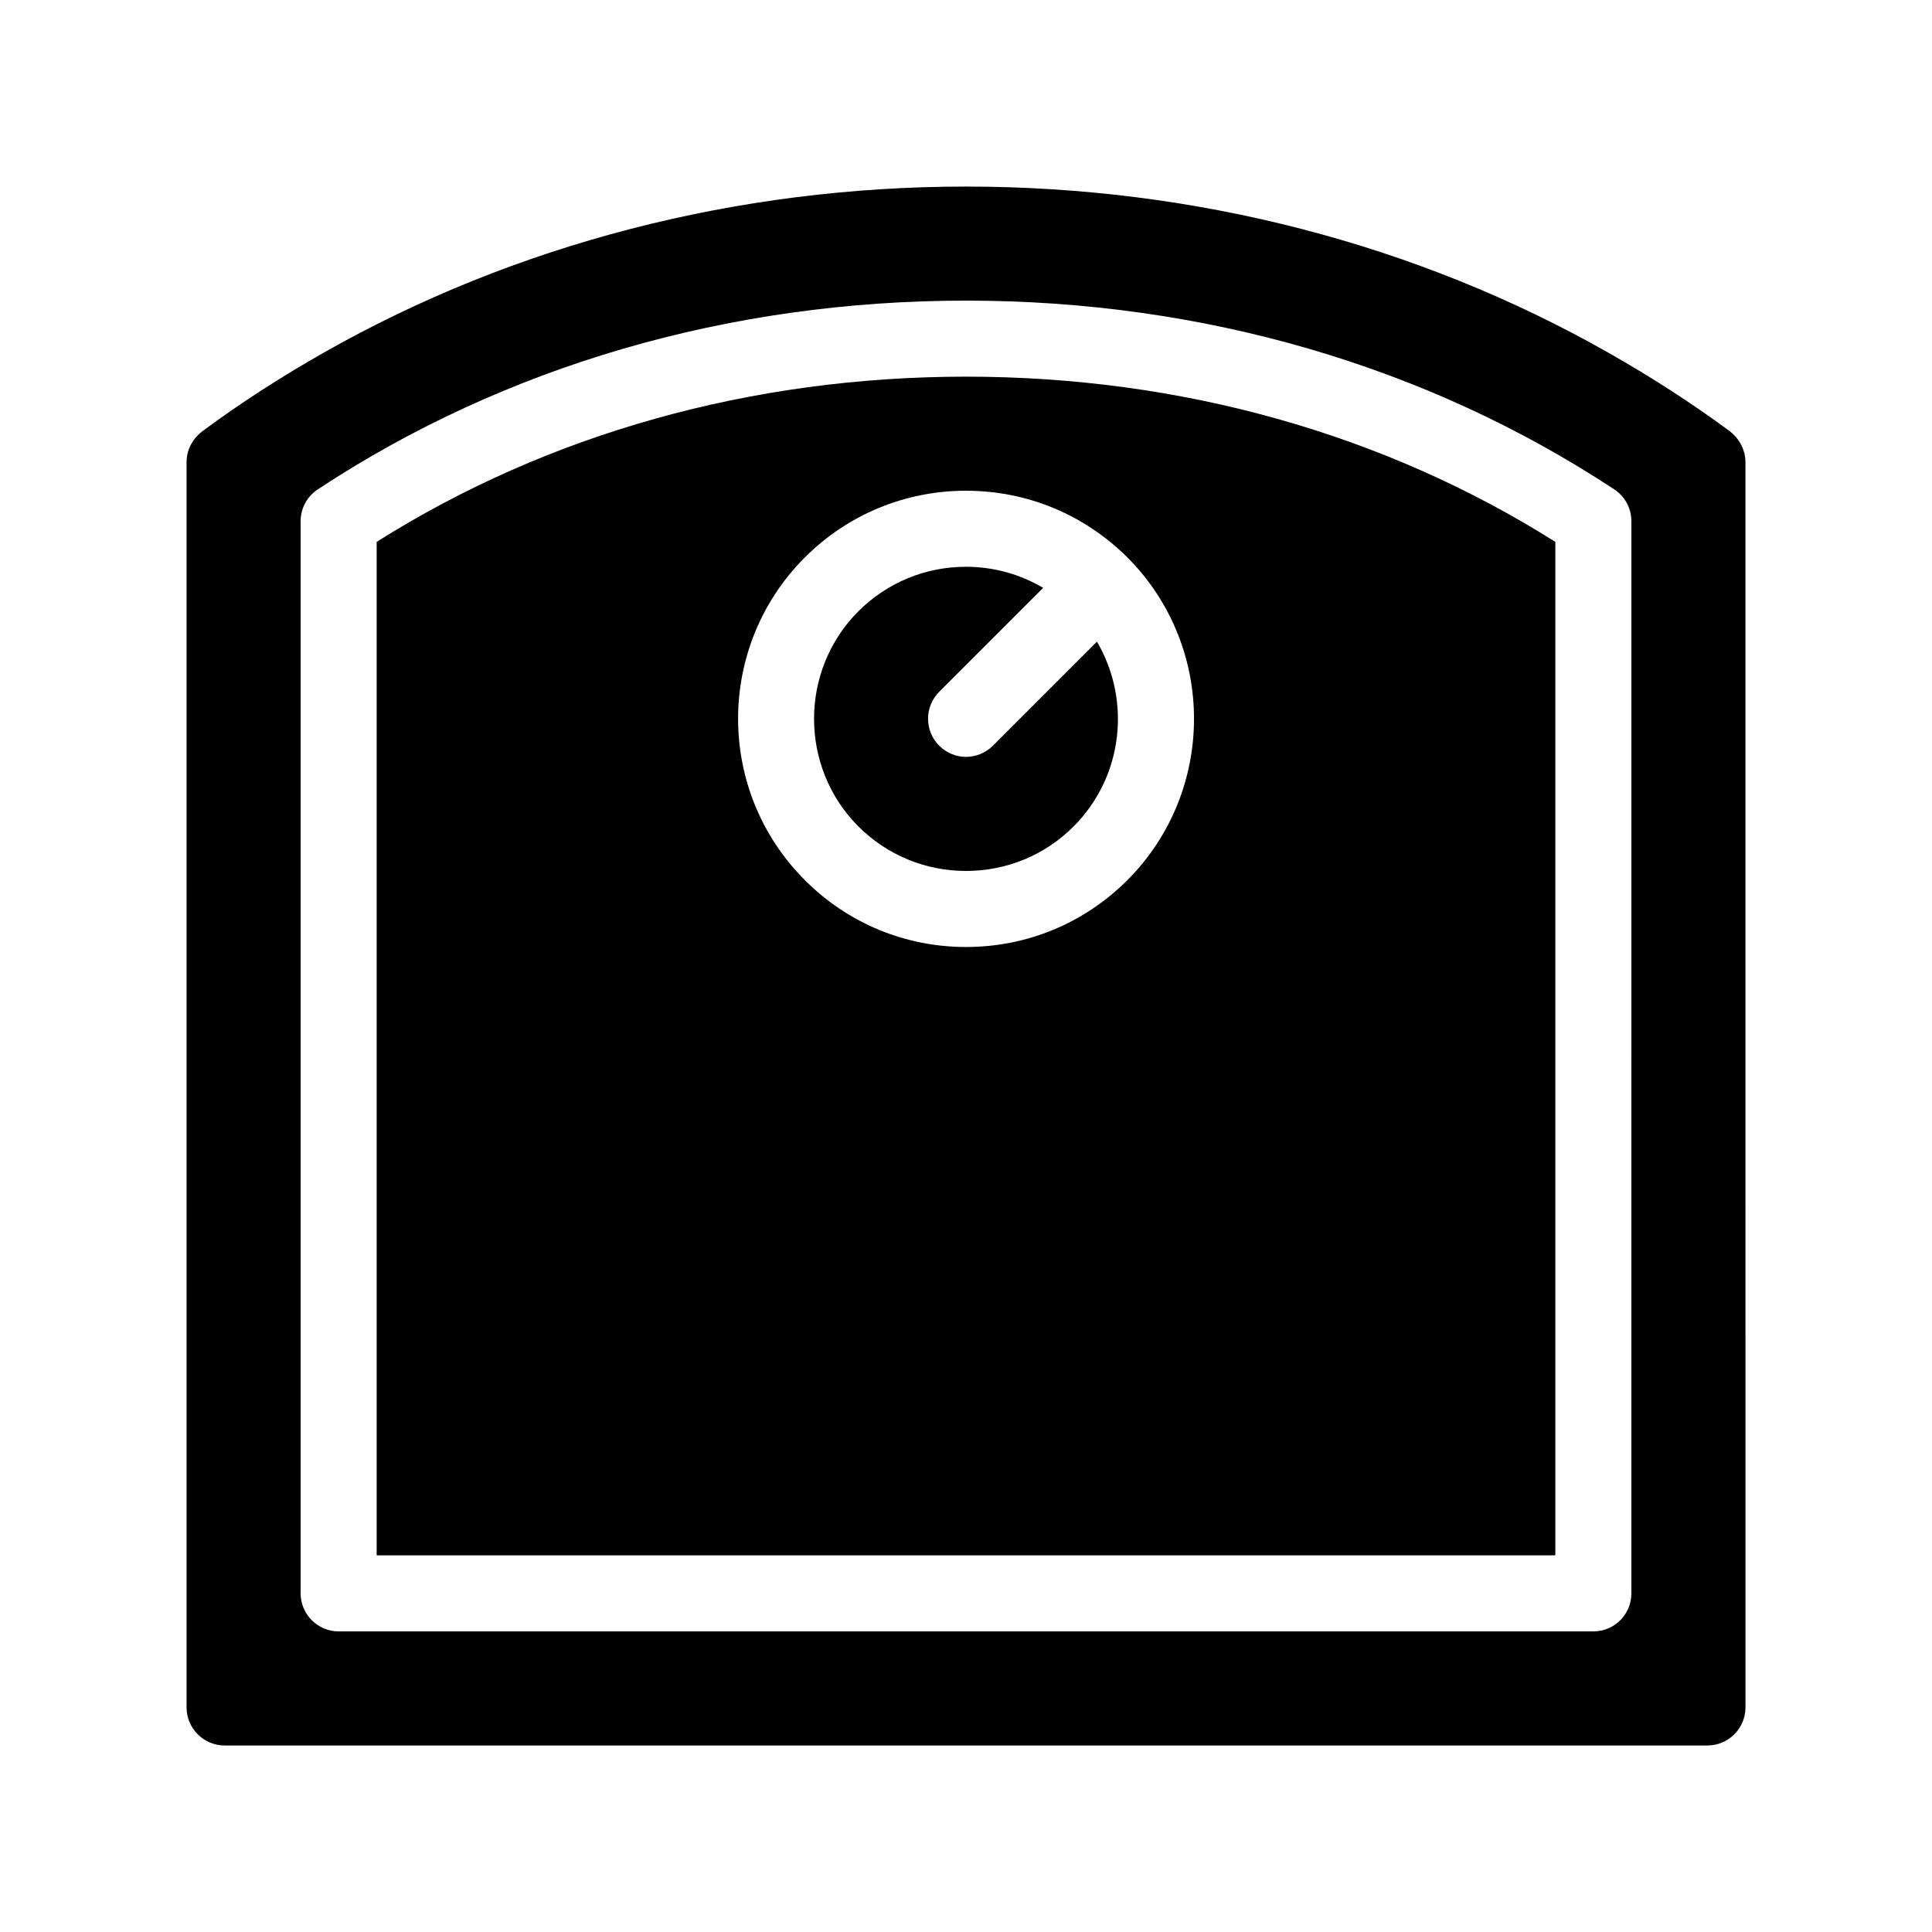 <?xml version="1.0" encoding="UTF-8"?>
<!-- Uploaded to: SVG Find, www.svgrepo.com, Generator: SVG Find Mixer Tools -->
<svg fill="#000000" width="800px" height="800px" version="1.1" viewBox="144 144 512 512" xmlns="http://www.w3.org/2000/svg">
 <g>
  <path d="m602.28 258.18c-9.977-7.356-20.758-14.309-32.043-20.707-50.73-28.816-109.58-44.031-170.23-44.031-60.609 0-119.5 15.215-170.24 44.031-11.285 6.398-22.066 13.352-31.992 20.707-2.769 2.066-4.332 5.039-4.332 8.312v330c0 5.543 4.535 10.078 10.078 10.078h392.97c5.543 0 10.078-4.535 10.078-10.078l-0.008-330c0-3.223-1.609-6.297-4.281-8.312zm-25.945 308.08c0 5.543-4.484 10.078-10.078 10.078h-332.51c-5.543 0-10.078-4.535-10.078-10.078v-284.15c0-3.375 1.715-6.551 4.535-8.414 49.676-32.746 109.07-50.027 171.8-50.027 62.723 0 122.12 17.281 171.8 50.027 2.82 1.863 4.535 5.039 4.535 8.414z"/>
  <path d="m243.82 287.6v268.58h312.36v-268.58c-45.445-28.664-99.301-43.781-156.18-43.781-56.832 0-110.74 15.117-156.18 43.781zm198.96 89.629c-11.438 11.438-26.602 17.734-42.773 17.734-16.121 0-31.336-6.297-42.723-17.734-23.578-23.578-23.578-61.918 0-85.496 11.383-11.387 26.598-17.684 42.723-17.684 16.172 0 31.336 6.297 42.773 17.684 23.527 23.578 23.527 61.918 0 85.496z"/>
  <path d="m420.45 299.79c-6.144-3.625-13.148-5.59-20.453-5.59-10.781 0-20.859 4.18-28.516 11.789-15.668 15.719-15.668 41.312 0 57.031 7.656 7.606 17.734 11.789 28.516 11.789s20.906-4.18 28.516-11.789c13.25-13.301 15.266-33.504 6.195-48.969l-27.559 27.559c-1.965 1.961-4.586 2.969-7.152 2.969-2.57 0-5.141-1.008-7.106-2.973-3.93-3.93-3.93-10.328 0-14.258z"/>
 </g>
</svg>